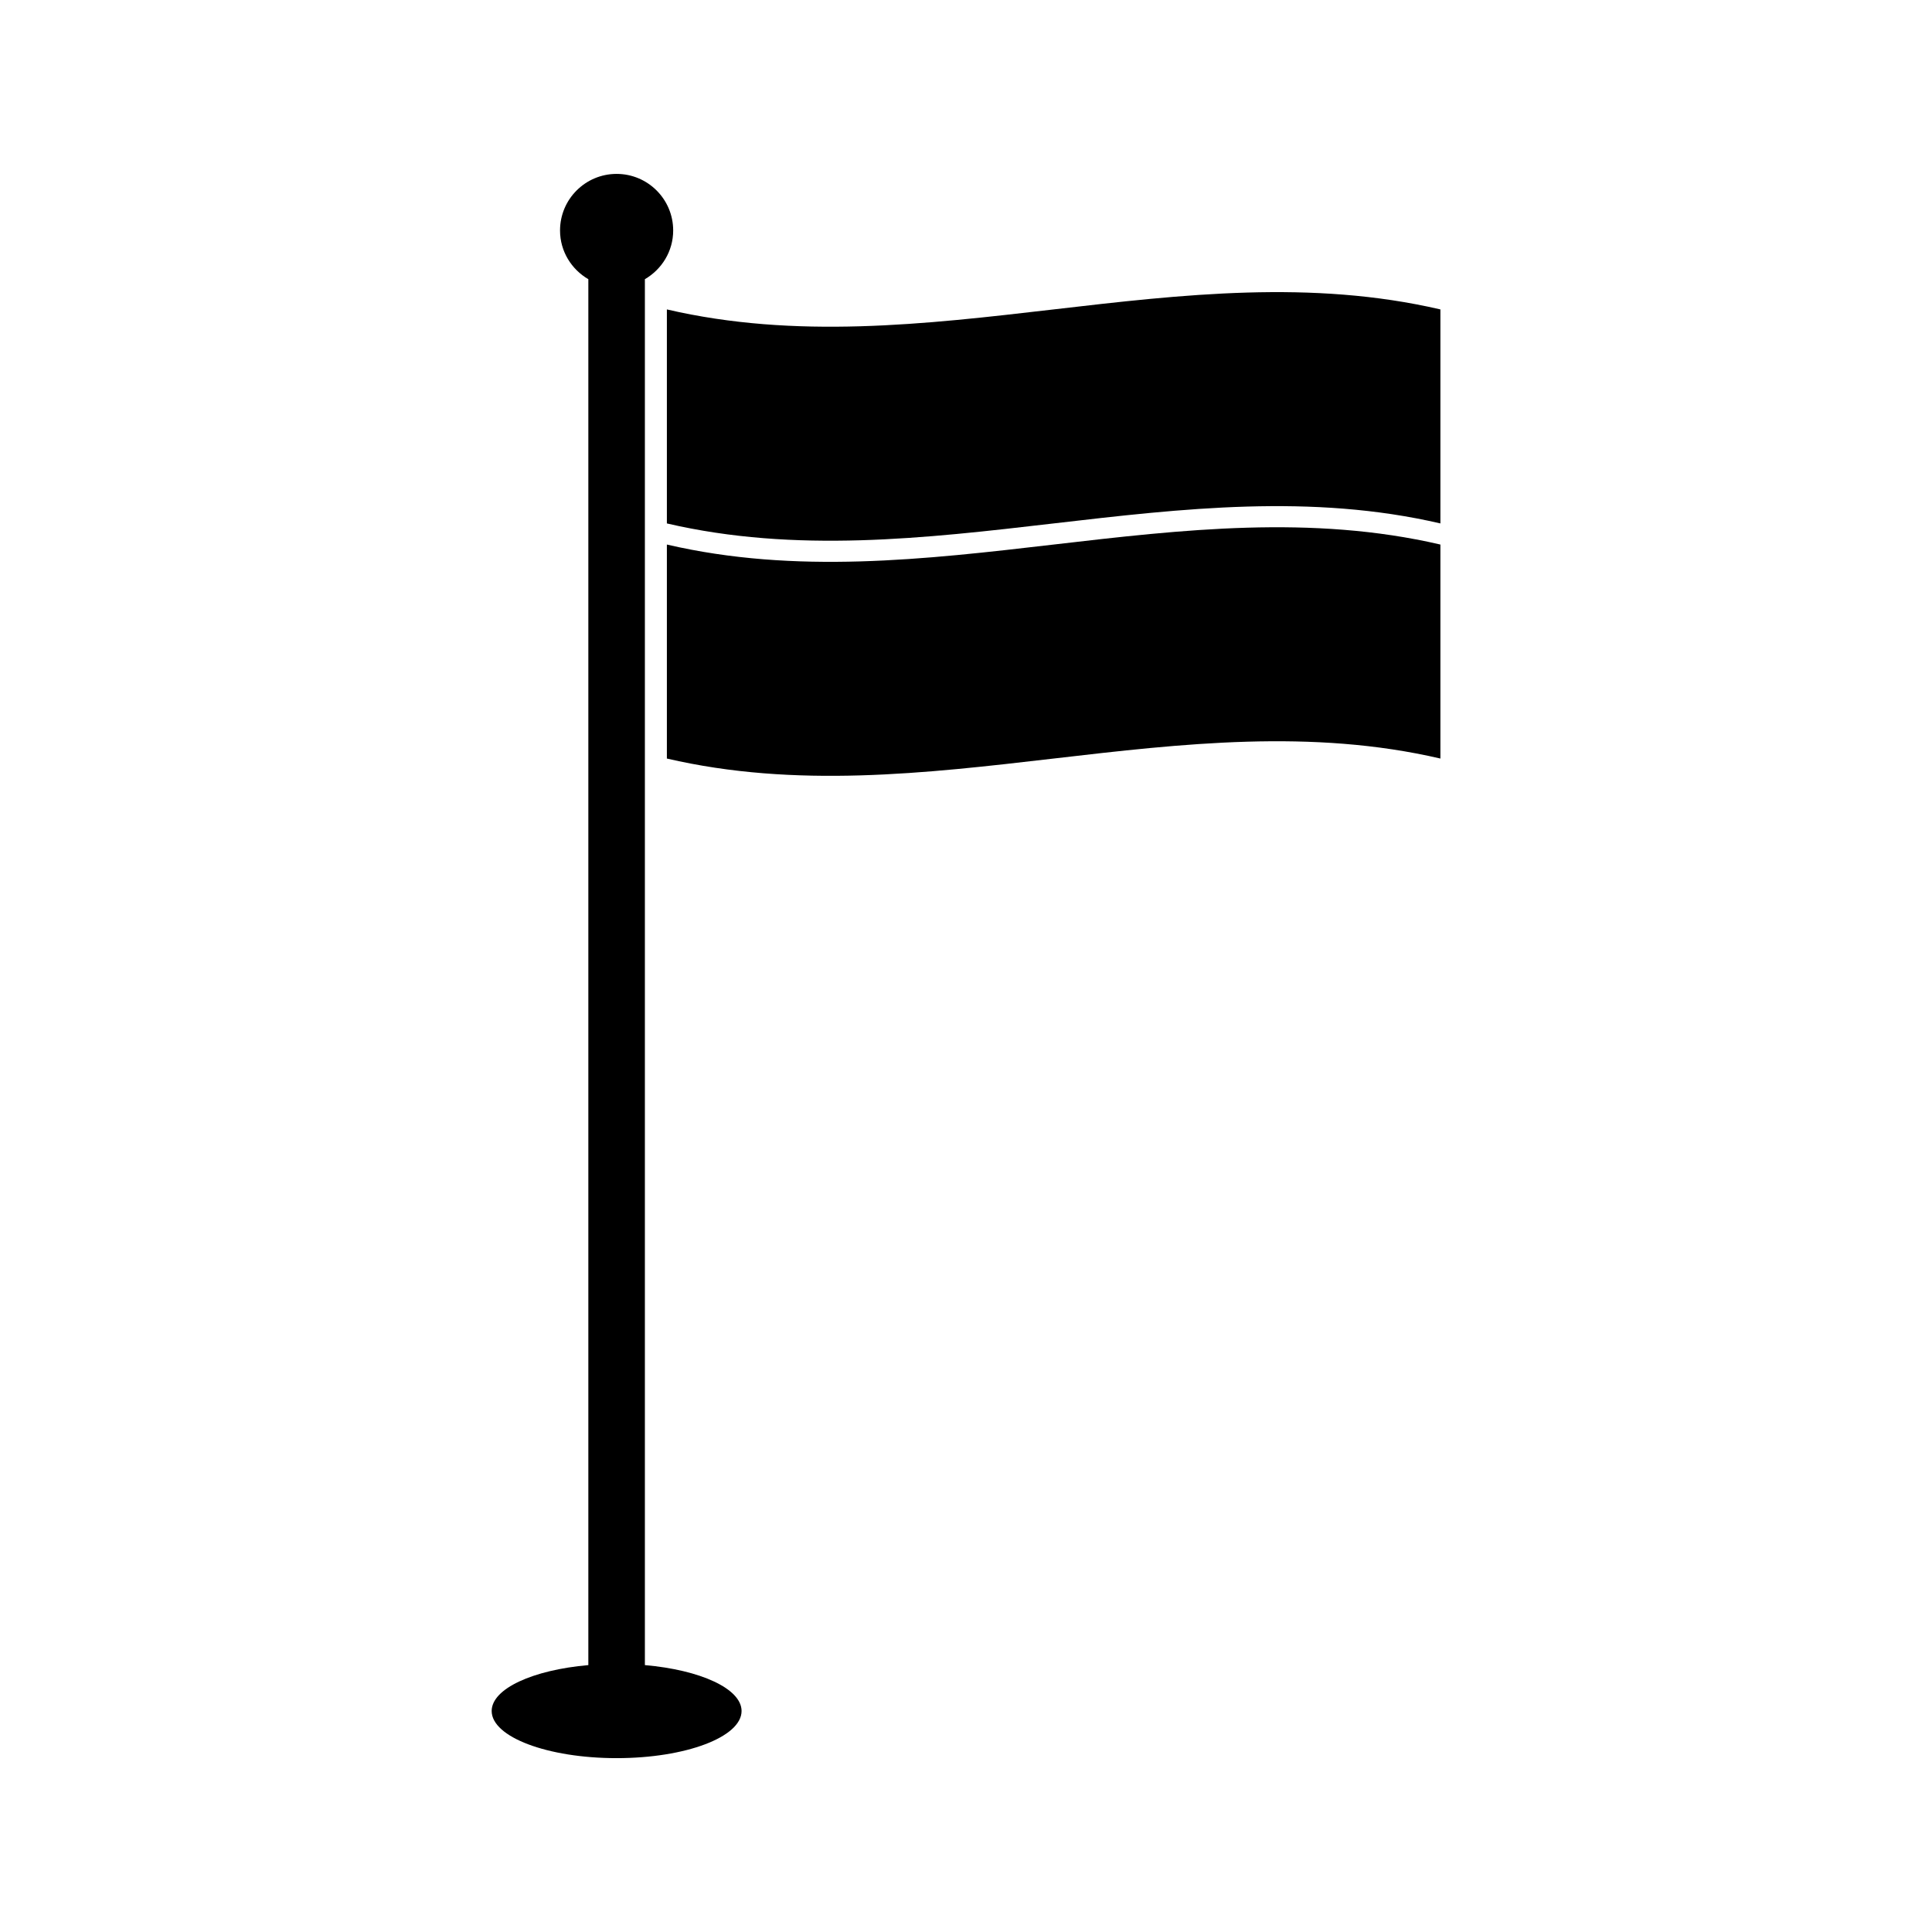 <?xml version="1.0" encoding="UTF-8"?>
<!-- Uploaded to: SVG Repo, www.svgrepo.com, Generator: SVG Repo Mixer Tools -->
<svg fill="#000000" width="800px" height="800px" version="1.1" viewBox="144 144 512 512" xmlns="http://www.w3.org/2000/svg">
 <g>
  <path d="m320.73 288.31v56.711c68.336 15.875 136.65-15.875 204.99 0v-56.711c-68.336-15.879-136.66 15.883-204.99 0z"/>
  <path d="m320.73 226v56.715c68.336 15.879 136.65-15.879 204.99 0v-56.715c-68.336-15.883-136.66 15.883-204.99 0z"/>
  <path d="m314.9 585.27v-367.28c4.461-2.598 7.5-7.379 7.5-12.914 0-8.281-6.719-14.992-14.992-14.992-8.277 0-14.992 6.711-14.992 14.992 0 5.535 3.039 10.316 7.5 12.914v367.28c-14.672 1.281-25.617 6.234-25.617 12.16 0 6.902 14.824 12.496 33.113 12.496 18.289 0 33.113-5.59 33.113-12.496-0.012-5.926-10.953-10.883-25.625-12.16z"/>
 </g>
</svg>